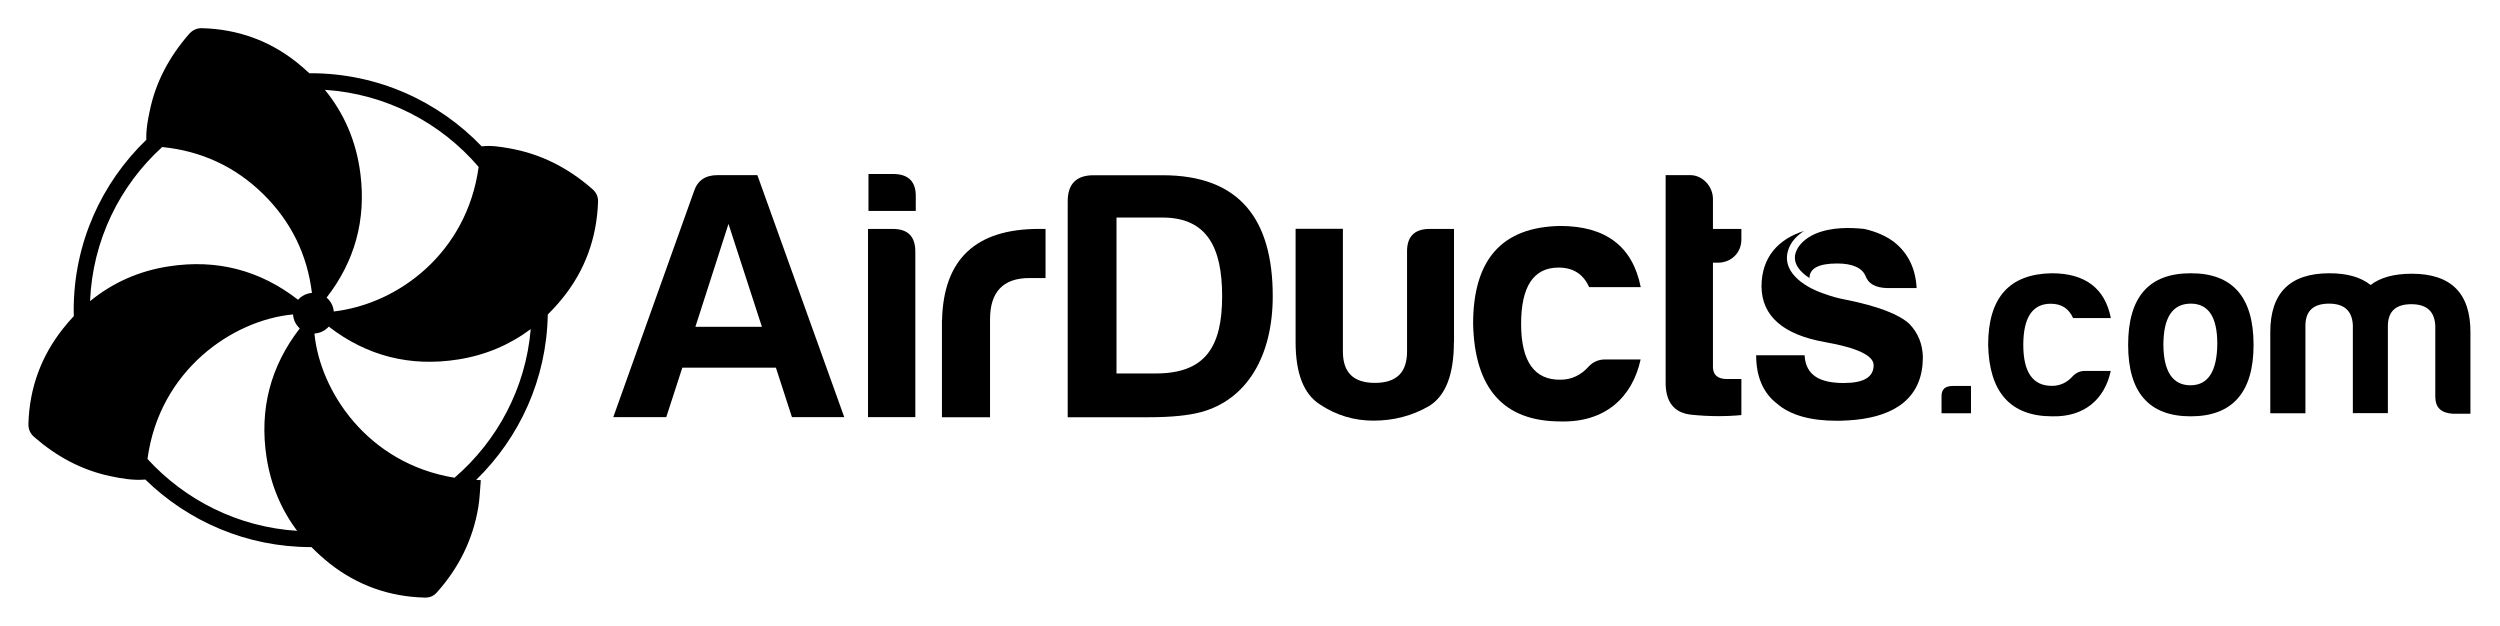 <?xml version="1.0" encoding="utf-8"?>
<!-- Generator: Adobe Illustrator 23.0.1, SVG Export Plug-In . SVG Version: 6.00 Build 0)  -->
<svg version="1.1" id="Layer_1" xmlns="http://www.w3.org/2000/svg" xmlns:xlink="http://www.w3.org/1999/xlink" x="0px" y="0px"
	 viewBox="0 0 2198.4 550.4" style="enable-background:new 0 0 2198.4 550.4;" xml:space="preserve">
<g>
	<path d="M666,154l76.4,212.8h-46l-14.1-43.5h-82.3l-14.1,43.5h-46.6l71-198.7c3.1-9.4,10-14.1,20.7-14.1H666z M611.5,287.4H670
		l-29.4-90.5L611.5,287.4z"/>
	<path d="M784.9,201.3c13.5,0,20,6.6,20,20v145.5h-41.6V201.3H784.9z"/>
	<path d="M828.4,281.4c1.3-53.5,29.7-80.1,85.1-80.1h5.9v43.2h-14.1c-23.2,0-34.7,12.2-34.7,36.3v86.1h-42.3V281.4z"/>
	<path d="M1119.2,260.5c0,52.3-22.5,91.1-63.5,102c-10.6,2.8-25.7,4.4-45.1,4.4h-71.7v-190c0-14.7,7.2-22.5,21.9-22.8h61.3
		C1089.8,154,1119.2,192.5,1119.2,260.5z M1022.2,191.3h-40.4v137.1h34.7c43.2,0,58.2-23.2,58.2-67.9
		C1074.7,217.9,1061.6,191.3,1022.2,191.3z"/>
	<path d="M1278.5,300.8c0,28.5-7.2,47.3-21.9,56.3c-14.7,8.5-31,12.8-48.8,12.8c-17.2,0-32.6-4.7-46.9-14.1
		c-14.4-9.1-21.6-27.2-21.6-55.1v-99.5h41.6v108c0,18.5,9.4,27.5,28.2,27.5c18.8,0,28.2-9.1,28.2-27.5V222
		c-0.3-13.8,6.3-20.7,20-20.7h21.3V300.8z"/>
	<path d="M1372.4,370.6c-50.1,0-75.7-28.8-77-85.8c0-56.7,25.4-85.1,76.4-86.1c40.1,0,63.8,17.8,71,53.8h-45.4
		c-5-11.3-13.8-17.2-26.9-17.2c-21.9,0-32.9,16.6-32.9,49.5s11.6,49.5,34.7,49.1c9.7,0,18.2-4.1,25-11.9c4.1-4.1,8.8-5.9,14.1-5.9
		h31.3C1435.3,350,1410.9,371.6,1372.4,370.6z"/>
	<path d="M1510.7,231h-4.4v91.7c0,6.9,4.1,10.6,12.2,10.6h12.8V365c-13.5,1.3-28.2,1.3-43.8-0.3c-15.6-1.6-23.2-11.3-22.8-29.7V154
		h21.6c11,0,20,10,20,21v26.3h25v9.1C1531.4,222.3,1522.3,231,1510.7,231z"/>
	<g>
		<g>
			<path d="M1733.2,339.3v24.1h-25.9v-15.1c0-6,3.2-8.9,9.9-8.9H1733.2z"/>
			<path d="M1804.7,366.1c-36.7,0-55.5-21.1-56.4-62.8c0-41.5,18.6-62.4,55.9-63c29.3,0,46.8,13.1,52,39.4H1823
				c-3.7-8.3-10.1-12.6-19.7-12.6c-16,0-24.1,12.1-24.1,36.2s8.5,36.2,25.4,36c7.1,0,13.3-3,18.3-8.7c3-3,6.4-4.4,10.3-4.4h22.9
				C1850.8,351,1832.9,366.8,1804.7,366.1z"/>
			<path d="M1981.7,303.3c0,41.7-18.6,62.8-55.3,62.8c-36.7,0-55-21.1-55-62.8c0-42.2,18.3-63,55-63
				C1963.1,240.2,1981.7,261.1,1981.7,303.3z M1902.4,303.3c0.2,23.6,8.3,35.5,23.8,35.5c15.6,0,23.4-12.4,23.6-36.5
				c0-23.6-7.8-35.3-23.4-35.3C1910.4,267.1,1902.4,279.2,1902.4,303.3z"/>
			<path d="M2027.3,285.9v77.5h-30.9v-71.3c0-34.6,17.4-51.8,52-51.8c15.6,0,27.5,3.4,36.2,10.3c8.7-6.6,20.6-9.9,36.2-9.9
				c34.6,0,51.8,17.2,51.6,51.8v71.3h-15.8c-10.1-0.7-15.1-5.5-15.1-15.1v-62.4c-0.7-12.6-7.6-18.8-21.1-18.8s-20.4,6.2-20.6,18.8
				v77H2069v-77.5c-0.7-12.6-7.6-18.8-21.1-18.8C2034.4,267.1,2027.5,273.3,2027.3,285.9z"/>
		</g>
	</g>
	<path d="M785.3,153c13.8,0,20.3,6.9,20,20.3v12.2h-41.6V153H785.3z"/>
	<path d="M1596.3,205.6c-9,3.9-15.5,10.3-17.4,17.1c-2.5,9.1,4,16.5,12.3,21.8c0-8.5,8.1-12.8,24.4-12.8c13.8,0,22.2,4.1,25,11.3
		c2.5,6.6,8.8,10,18.5,10.3h26.3c-0.9-17.2-7.5-30.7-19.7-40.4c-7.3-5.5-16.1-9.3-26.4-11.6C1627,200,1610.4,199.6,1596.3,205.6z"/>
	<path d="M1679.1,284.9c-9.1-8.5-27.5-15.6-55.7-21.3c-7-1.3-12.8-2.9-17.5-4.7c-15.7-4.8-39.3-17.8-33.7-38.1
		c2.3-8.4,8.6-14.1,14.2-17.7c-22.6,7.1-37.4,23.1-37.4,48.9c0.3,26,19.1,42.3,55.7,48.8c28.5,5,42.9,11.9,42.9,20.3
		c0,10.6-8.8,15.7-26.3,15.7c-20.3,0-33.5-6.3-34.4-24.4h-42.6c0,19.1,6.3,33.5,18.8,42.9c11.3,9.7,28.8,14.7,52,14.7
		c0.3,0,0.6,0,0.9,0c0,0,4,0,8.8-0.3c36.5-2,62.9-16.1,65.8-49.2c0,0,0.1-2.1,0.3-6.3C1690.7,303,1686.9,293,1679.1,284.9z"/>
	<path d="M520.5,165.9c-21.1-18.4-45.1-30.7-72.8-35.5c-8-1.4-16-2.7-24.1-1.7c-38-39.6-91.3-64.3-150.4-64.3c-0.4,0-0.8,0-1.2,0
		c-3.4-3.2-7-6.3-10.7-9.3c-24.1-19.3-52.1-29.4-83.2-30.3c-5.2-0.2-8.8,1.6-12.1,5.4c-17.1,19.7-29.2,42-34.4,67.7
		c-1.7,8.1-3.3,16.3-2.9,25C89.3,160.8,64.8,214,64.8,272.8c0,1.8,0,3.5,0.1,5.2c-3.3,3.5-6.5,7.1-9.5,11
		c-19.2,24.2-29.4,52.1-30.4,83.2c-0.2,5.2,1.4,8.9,5.2,12.2c19.3,16.8,41.2,28.8,66.3,34.2c10.3,2.2,20.7,4,31.3,3.1
		c37.6,36.7,89,59.4,145.6,59.4c0.2,0,0.3,0,0.5,0c5,5.1,10.3,9.9,16.1,14.5c24.3,19.1,52.3,29.1,83.4,29.9
		c4.6,0.1,7.9-1.3,10.9-4.7c19.2-21.5,31.5-46.3,36.3-74.7c1.3-7.9,1.5-15.9,2.2-23.9c-1.4,0-2.7-0.1-4.1-0.2
		c38.1-37.1,62-88.5,63-145.5c4.5-4.4,8.8-9.1,12.9-14.2c19.8-24.4,30.1-52.8,31.3-84.4C526.1,172.8,524.4,169.2,520.5,165.9z
		 M420.9,146.8c-10.3,75.4-70.5,120.5-127.4,127.1c-0.4-4.9-2.8-9.2-6.3-12.2c24.6-31.7,34.9-68,29.7-109.1
		c-3.6-28.3-14.2-52.8-31.2-73.6C339.7,82.5,387.8,108.1,420.9,146.8z M79.2,264.8c2.2-53.6,26.2-101.7,63.4-135.5
		c34,3.4,64,16.9,89,41.5c24.6,24.3,38.6,53.3,42.7,86.8c-4.8,0.3-9.2,2.6-12.2,6c-33.3-25.9-71.3-35.9-113.5-29.4
		C122.1,238.2,98.9,248.7,79.2,264.8z M129.7,403.6c10.4-77.9,74.8-122.2,128-127.1c0.3,4.9,2.5,9.2,5.9,12.3
		c-25.7,33.2-35.7,71.1-29.2,113.4c3.8,24.4,12.9,46,26.9,64.6C209.3,463.5,162.8,439.8,129.7,403.6z M399.7,420.1
		c-76.7-12.5-118.3-76.2-123.2-126.8c5-0.3,9.5-2.6,12.6-6.1c33.4,25.8,71.5,35.6,113.8,28.9c24.1-3.8,45.3-12.9,63.8-26.7
		C462.3,341.5,437.2,387.8,399.7,420.1z"/>
</g>
</svg>
